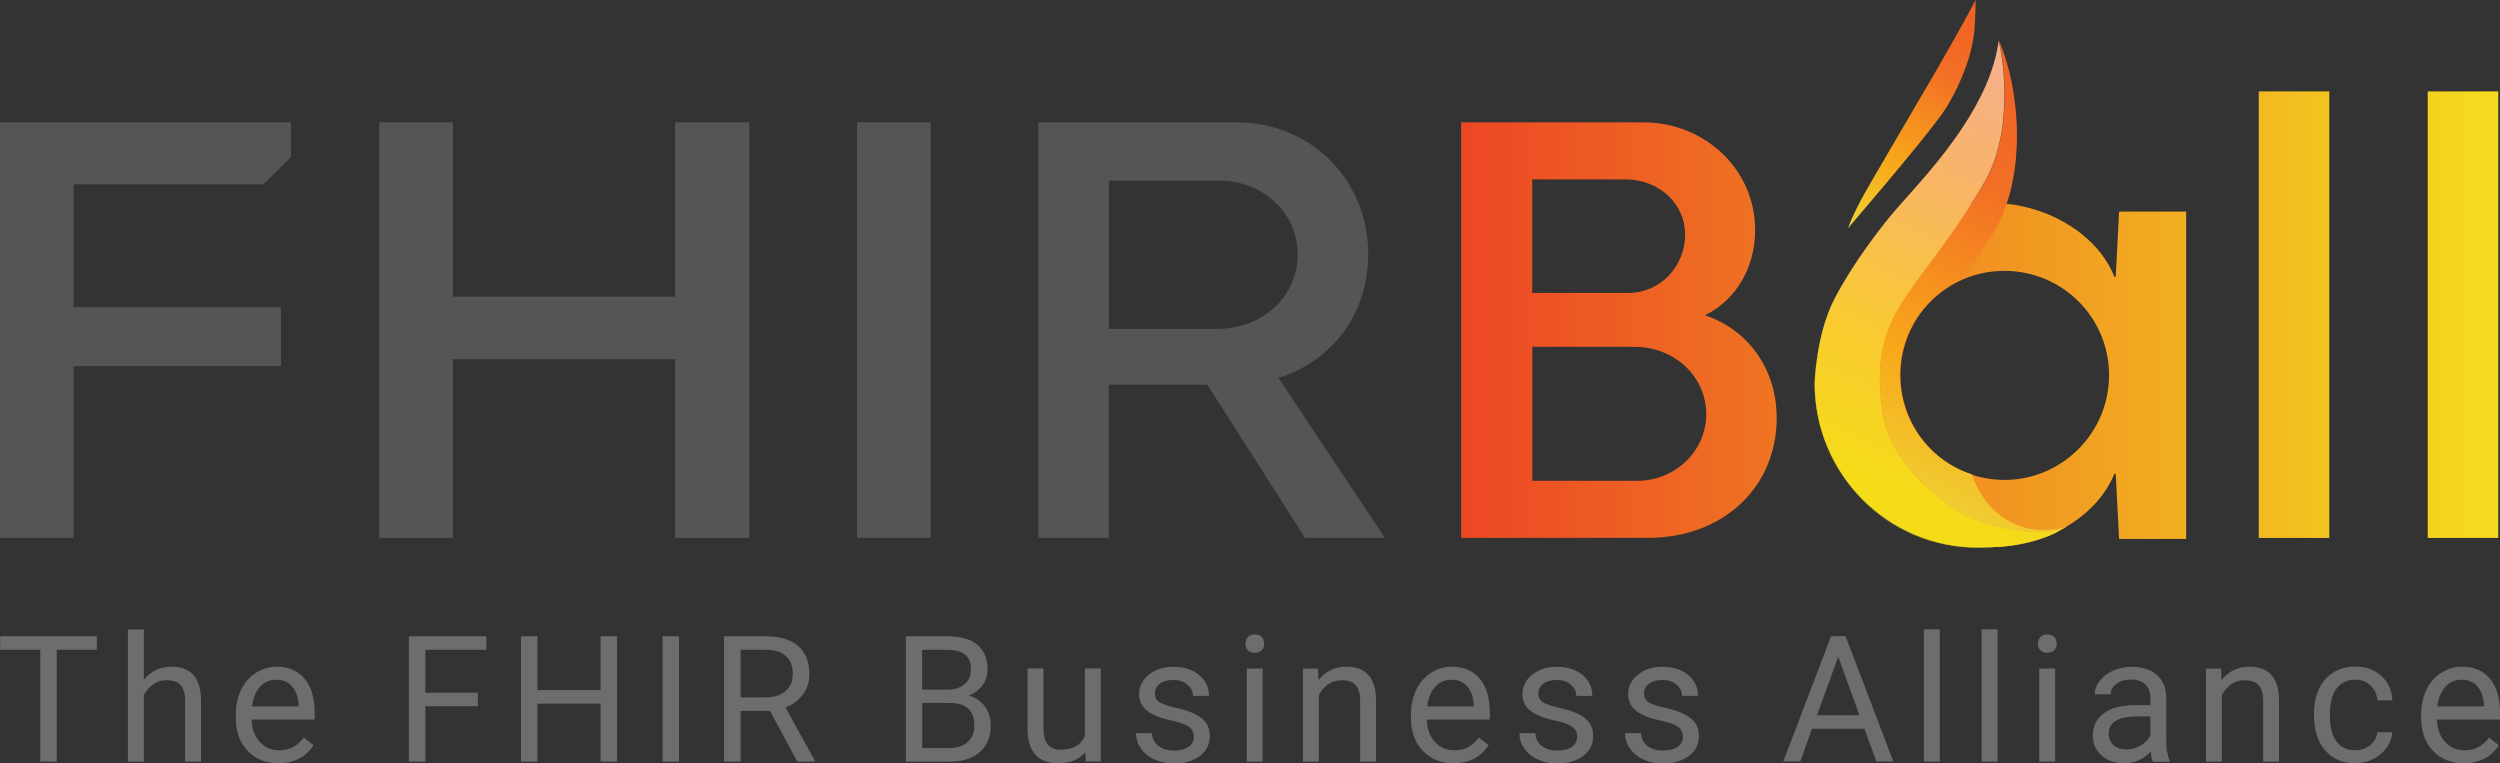 <svg width="167" height="51" viewBox="0 0 167 51" fill="none" xmlns="http://www.w3.org/2000/svg">
<rect x="0" y="0" width="167" height="51" fill="#333333" stroke="none"/>
<path d="M6.475 43.406H3.787V50.874H2.692V43.406H0.012V42.502H6.468V43.406H6.475Z" fill="#6D6D6D"/>
<path d="M9.605 45.407C10.076 44.829 10.686 44.536 11.443 44.536C12.757 44.536 13.413 45.281 13.427 46.764V50.873H12.365V46.757C12.358 46.312 12.259 45.979 12.06 45.76C11.861 45.547 11.549 45.441 11.124 45.441C10.779 45.441 10.48 45.534 10.215 45.72C9.956 45.906 9.751 46.145 9.605 46.445V50.88H8.543V42.049H9.605V45.407Z" fill="#6D6D6D"/>
<path d="M18.59 50.986C17.747 50.986 17.064 50.706 16.54 50.154C16.009 49.602 15.75 48.858 15.75 47.933V47.74C15.75 47.122 15.869 46.57 16.102 46.085C16.334 45.599 16.666 45.22 17.09 44.947C17.515 44.675 17.973 44.535 18.464 44.535C19.273 44.535 19.897 44.801 20.348 45.333C20.793 45.865 21.019 46.63 21.019 47.621V48.066H16.812C16.825 48.678 17.004 49.177 17.349 49.556C17.694 49.935 18.125 50.121 18.656 50.121C19.028 50.121 19.346 50.041 19.612 49.888C19.871 49.735 20.096 49.529 20.295 49.276L20.946 49.782C20.408 50.587 19.632 50.986 18.59 50.986ZM18.457 45.406C18.026 45.406 17.668 45.559 17.376 45.872C17.084 46.184 16.905 46.623 16.838 47.188H19.95V47.109C19.917 46.57 19.771 46.151 19.512 45.852C19.253 45.559 18.902 45.406 18.457 45.406Z" fill="#6D6D6D"/>
<path d="M31.918 47.176H28.414V50.874H27.312V42.502H32.488V43.406H28.414V46.272H31.918V47.176Z" fill="#6D6D6D"/>
<path d="M41.224 50.874H40.116V47.003H35.902V50.874H34.801V42.502H35.902V46.099H40.116V42.502H41.224V50.874Z" fill="#6D6D6D"/>
<path d="M45.359 50.874H44.258V42.502H45.359V50.874Z" fill="#6D6D6D"/>
<path d="M51.439 47.489H49.475V50.874H48.367V42.502H51.134C52.076 42.502 52.8 42.714 53.304 43.147C53.808 43.579 54.067 44.204 54.067 45.022C54.067 45.54 53.928 45.999 53.642 46.385C53.364 46.771 52.972 47.063 52.468 47.256L54.432 50.807V50.874H53.251L51.439 47.489ZM49.475 46.584H51.167C51.712 46.584 52.149 46.445 52.474 46.159C52.8 45.873 52.959 45.494 52.959 45.015C52.959 44.496 52.806 44.097 52.495 43.825C52.189 43.545 51.745 43.406 51.161 43.406H49.475V46.584Z" fill="#6D6D6D"/>
<path d="M60.512 50.874V42.502H63.239C64.148 42.502 64.825 42.688 65.283 43.067C65.74 43.446 65.966 43.998 65.966 44.736C65.966 45.128 65.853 45.474 65.634 45.773C65.415 46.072 65.11 46.305 64.725 46.471C65.177 46.598 65.535 46.837 65.794 47.196C66.052 47.549 66.185 47.974 66.185 48.466C66.185 49.218 65.939 49.81 65.455 50.235C64.971 50.667 64.281 50.88 63.398 50.88H60.512V50.874ZM61.607 46.072H63.272C63.757 46.072 64.141 45.953 64.427 45.707C64.719 45.467 64.858 45.135 64.858 44.722C64.858 44.264 64.725 43.925 64.453 43.718C64.188 43.512 63.776 43.406 63.232 43.406H61.6V46.072H61.607ZM61.607 46.957V49.969H63.425C63.936 49.969 64.34 49.836 64.639 49.57C64.938 49.304 65.084 48.938 65.084 48.466C65.084 47.456 64.54 46.957 63.445 46.957H61.607Z" fill="#6D6D6D"/>
<path d="M72.496 50.255C72.084 50.74 71.474 50.986 70.678 50.986C70.014 50.986 69.51 50.794 69.165 50.408C68.82 50.022 68.641 49.45 68.641 48.699V44.649H69.702V48.666C69.702 49.61 70.087 50.082 70.85 50.082C71.66 50.082 72.197 49.776 72.469 49.171V44.649H73.531V50.867H72.522L72.496 50.255Z" fill="#6D6D6D"/>
<path d="M79.749 49.224C79.749 48.938 79.642 48.712 79.423 48.553C79.204 48.393 78.833 48.254 78.295 48.141C77.758 48.028 77.333 47.888 77.015 47.728C76.696 47.569 76.464 47.376 76.318 47.156C76.165 46.937 76.092 46.671 76.092 46.365C76.092 45.853 76.305 45.427 76.736 45.075C77.167 44.722 77.718 44.543 78.388 44.543C79.092 44.543 79.662 44.722 80.1 45.088C80.538 45.454 80.757 45.919 80.757 46.485H79.689C79.689 46.192 79.563 45.939 79.317 45.733C79.072 45.52 78.76 45.421 78.388 45.421C78.003 45.421 77.698 45.507 77.479 45.673C77.26 45.84 77.154 46.059 77.154 46.332C77.154 46.591 77.254 46.784 77.459 46.91C77.665 47.043 78.03 47.163 78.561 47.283C79.092 47.402 79.523 47.542 79.848 47.708C80.18 47.874 80.419 48.074 80.578 48.307C80.737 48.539 80.817 48.819 80.817 49.158C80.817 49.717 80.598 50.162 80.153 50.495C79.709 50.827 79.132 51 78.428 51C77.93 51 77.493 50.913 77.108 50.734C76.723 50.554 76.424 50.308 76.212 49.996C75.993 49.683 75.887 49.337 75.887 48.972H76.948C76.968 49.331 77.108 49.61 77.373 49.823C77.638 50.029 77.99 50.136 78.428 50.136C78.833 50.136 79.151 50.056 79.397 49.889C79.629 49.71 79.749 49.497 79.749 49.224Z" fill="#6D6D6D"/>
<path d="M83.195 43C83.195 42.827 83.248 42.681 83.355 42.561C83.461 42.442 83.613 42.382 83.819 42.382C84.025 42.382 84.184 42.442 84.29 42.561C84.396 42.681 84.449 42.827 84.449 43C84.449 43.173 84.396 43.319 84.29 43.432C84.184 43.546 84.025 43.605 83.819 43.605C83.613 43.605 83.454 43.546 83.355 43.432C83.248 43.319 83.195 43.173 83.195 43ZM84.343 50.874H83.282V44.656H84.343V50.874Z" fill="#6D6D6D"/>
<path d="M88.044 44.648L88.077 45.433C88.548 44.834 89.172 44.535 89.935 44.535C91.249 44.535 91.906 45.28 91.919 46.763V50.873H90.857V46.756C90.851 46.311 90.751 45.978 90.552 45.759C90.353 45.546 90.041 45.44 89.616 45.44C89.271 45.44 88.973 45.533 88.707 45.719C88.448 45.905 88.243 46.144 88.097 46.444V50.879H87.035V44.661H88.044V44.648Z" fill="#6D6D6D"/>
<path d="M97.09 50.986C96.247 50.986 95.564 50.706 95.04 50.154C94.509 49.602 94.25 48.858 94.25 47.933V47.74C94.25 47.122 94.369 46.57 94.602 46.085C94.834 45.599 95.166 45.22 95.59 44.947C96.015 44.675 96.473 44.535 96.964 44.535C97.773 44.535 98.397 44.801 98.848 45.333C99.293 45.865 99.519 46.63 99.519 47.621V48.066H95.312C95.325 48.678 95.504 49.177 95.849 49.556C96.194 49.935 96.626 50.121 97.156 50.121C97.528 50.121 97.846 50.041 98.112 49.888C98.371 49.735 98.596 49.529 98.795 49.276L99.446 49.782C98.908 50.587 98.132 50.986 97.09 50.986ZM96.957 45.406C96.526 45.406 96.168 45.559 95.876 45.872C95.584 46.184 95.405 46.623 95.338 47.188H98.45V47.109C98.417 46.57 98.278 46.151 98.012 45.852C97.754 45.559 97.402 45.406 96.957 45.406Z" fill="#6D6D6D"/>
<path d="M105.358 49.224C105.358 48.938 105.252 48.712 105.033 48.553C104.814 48.393 104.442 48.254 103.905 48.141C103.367 48.028 102.943 47.888 102.624 47.728C102.306 47.569 102.073 47.376 101.927 47.156C101.775 46.937 101.702 46.671 101.702 46.365C101.702 45.853 101.914 45.427 102.345 45.075C102.777 44.722 103.327 44.543 103.998 44.543C104.701 44.543 105.272 44.722 105.71 45.088C106.148 45.454 106.367 45.919 106.367 46.485H105.298C105.298 46.192 105.172 45.939 104.927 45.733C104.681 45.52 104.369 45.421 103.998 45.421C103.613 45.421 103.308 45.507 103.089 45.673C102.87 45.84 102.763 46.059 102.763 46.332C102.763 46.591 102.863 46.784 103.069 46.91C103.274 47.043 103.639 47.163 104.17 47.283C104.701 47.402 105.132 47.542 105.457 47.708C105.789 47.874 106.028 48.074 106.187 48.307C106.347 48.539 106.426 48.819 106.426 49.158C106.426 49.717 106.207 50.162 105.763 50.495C105.318 50.827 104.741 51 104.037 51C103.54 51 103.102 50.913 102.717 50.734C102.332 50.554 102.034 50.308 101.821 49.996C101.602 49.683 101.496 49.337 101.496 48.972H102.558C102.578 49.331 102.717 49.61 102.982 49.823C103.248 50.029 103.6 50.136 104.037 50.136C104.442 50.136 104.761 50.056 105.006 49.889C105.238 49.71 105.358 49.497 105.358 49.224Z" fill="#6D6D6D"/>
<path d="M112.417 49.224C112.417 48.938 112.31 48.712 112.091 48.553C111.872 48.393 111.501 48.254 110.963 48.141C110.426 48.028 110.001 47.888 109.683 47.728C109.364 47.569 109.132 47.376 108.986 47.156C108.833 46.937 108.76 46.671 108.76 46.365C108.76 45.853 108.973 45.427 109.404 45.075C109.835 44.722 110.386 44.543 111.056 44.543C111.76 44.543 112.33 44.722 112.768 45.088C113.206 45.454 113.425 45.919 113.425 46.485H112.357C112.357 46.192 112.231 45.939 111.985 45.733C111.74 45.52 111.428 45.421 111.056 45.421C110.671 45.421 110.366 45.507 110.147 45.673C109.928 45.84 109.822 46.059 109.822 46.332C109.822 46.591 109.922 46.784 110.127 46.91C110.333 47.043 110.698 47.163 111.229 47.283C111.76 47.402 112.191 47.542 112.516 47.708C112.848 47.874 113.087 48.074 113.246 48.307C113.405 48.539 113.485 48.819 113.485 49.158C113.485 49.717 113.266 50.162 112.821 50.495C112.377 50.827 111.799 51 111.096 51C110.598 51 110.16 50.913 109.776 50.734C109.391 50.554 109.092 50.308 108.88 49.996C108.661 49.683 108.555 49.337 108.555 48.972H109.616C109.636 49.331 109.776 49.61 110.041 49.823C110.306 50.029 110.658 50.136 111.096 50.136C111.501 50.136 111.819 50.056 112.065 49.889C112.29 49.71 112.417 49.497 112.417 49.224Z" fill="#6D6D6D"/>
<path d="M124.54 48.678H121.043L120.26 50.865H119.125L122.317 42.493H123.279L126.477 50.865H125.349L124.54 48.678ZM121.374 47.78H124.214L122.794 43.863L121.374 47.78Z" fill="#6D6D6D"/>
<path d="M129.577 50.873H128.516V42.041H129.577V50.873Z" fill="#6D6D6D"/>
<path d="M133.437 50.873H132.375V42.041H133.437V50.873Z" fill="#6D6D6D"/>
<path d="M136.133 43C136.133 42.827 136.186 42.681 136.292 42.561C136.398 42.442 136.551 42.382 136.757 42.382C136.962 42.382 137.121 42.442 137.228 42.561C137.334 42.681 137.387 42.827 137.387 43C137.387 43.173 137.334 43.319 137.228 43.432C137.121 43.546 136.962 43.605 136.757 43.605C136.551 43.605 136.392 43.546 136.292 43.432C136.186 43.319 136.133 43.173 136.133 43ZM137.281 50.874H136.219V44.656H137.281V50.874Z" fill="#6D6D6D"/>
<path d="M143.809 50.874C143.749 50.754 143.696 50.535 143.663 50.215C143.172 50.727 142.581 50.987 141.898 50.987C141.287 50.987 140.783 50.814 140.391 50.468C140 50.122 139.801 49.683 139.801 49.151C139.801 48.506 140.046 48.001 140.537 47.642C141.028 47.283 141.718 47.103 142.614 47.103H143.649V46.618C143.649 46.245 143.537 45.953 143.318 45.727C143.099 45.507 142.767 45.394 142.336 45.394C141.957 45.394 141.639 45.487 141.38 45.68C141.121 45.873 140.995 46.106 140.995 46.378H139.927C139.927 46.066 140.04 45.767 140.259 45.481C140.478 45.195 140.776 44.962 141.154 44.796C141.533 44.629 141.944 44.543 142.395 44.543C143.112 44.543 143.669 44.722 144.074 45.082C144.479 45.441 144.691 45.933 144.704 46.565V49.431C144.704 50.002 144.777 50.455 144.923 50.794V50.887H143.809V50.874ZM142.044 50.062C142.375 50.062 142.694 49.976 142.992 49.803C143.291 49.63 143.51 49.404 143.643 49.131V47.855H142.813C141.513 47.855 140.862 48.234 140.862 48.998C140.862 49.331 140.975 49.59 141.194 49.783C141.413 49.969 141.699 50.062 142.044 50.062Z" fill="#6D6D6D"/>
<path d="M148.364 44.648L148.397 45.433C148.868 44.834 149.492 44.535 150.255 44.535C151.569 44.535 152.226 45.28 152.239 46.763V50.873H151.178V46.756C151.171 46.311 151.071 45.978 150.872 45.759C150.673 45.546 150.361 45.44 149.937 45.44C149.592 45.44 149.293 45.533 149.028 45.719C148.769 45.905 148.563 46.144 148.417 46.444V50.879H147.355V44.661H148.364V44.648Z" fill="#6D6D6D"/>
<path d="M157.338 50.12C157.717 50.12 158.048 50.007 158.334 49.774C158.619 49.541 158.772 49.255 158.805 48.91H159.807C159.787 49.269 159.668 49.608 159.442 49.927C159.216 50.246 158.918 50.506 158.54 50.698C158.161 50.891 157.763 50.984 157.345 50.984C156.502 50.984 155.826 50.705 155.328 50.133C154.83 49.568 154.578 48.797 154.578 47.812V47.633C154.578 47.028 154.691 46.489 154.91 46.017C155.129 45.545 155.447 45.179 155.865 44.92C156.283 44.66 156.768 44.527 157.338 44.527C158.035 44.527 158.612 44.733 159.077 45.152C159.535 45.571 159.78 46.11 159.814 46.782H158.812C158.778 46.376 158.626 46.05 158.354 45.791C158.082 45.532 157.743 45.405 157.338 45.405C156.801 45.405 156.383 45.598 156.084 45.99C155.786 46.383 155.64 46.941 155.64 47.679V47.879C155.64 48.597 155.786 49.149 156.084 49.535C156.37 49.92 156.788 50.12 157.338 50.12Z" fill="#6D6D6D"/>
<path d="M164.57 50.986C163.728 50.986 163.044 50.706 162.52 50.154C161.989 49.602 161.73 48.858 161.73 47.933V47.74C161.73 47.122 161.85 46.57 162.082 46.085C162.314 45.599 162.646 45.22 163.071 44.947C163.495 44.675 163.953 44.535 164.444 44.535C165.254 44.535 165.878 44.801 166.329 45.333C166.773 45.865 166.999 46.63 166.999 47.621V48.066H162.792C162.805 48.678 162.985 49.177 163.33 49.556C163.675 49.935 164.106 50.121 164.637 50.121C165.008 50.121 165.327 50.041 165.592 49.888C165.851 49.735 166.077 49.529 166.276 49.276L166.926 49.782C166.389 50.587 165.612 50.986 164.57 50.986ZM164.438 45.406C164.006 45.406 163.648 45.559 163.356 45.872C163.064 46.184 162.885 46.623 162.819 47.188H165.931V47.109C165.898 46.57 165.758 46.151 165.493 45.852C165.234 45.559 164.882 45.406 164.438 45.406Z" fill="#6D6D6D"/>
<path d="M50.053 8.172V35.935H45.096V23.998H30.253V35.935H25.336V8.172H30.253V19.816H45.096V8.172H50.053Z" fill="#545554"/>
<path d="M62.171 8.172H57.254V35.928H62.171V8.172Z" fill="#545554"/>
<path d="M85.404 25.242C89 24.125 91.396 20.933 91.396 16.997C91.396 11.903 87.468 8.172 82.591 8.172H69.359V35.929H74.071V25.695H80.646L87.176 35.929H92.511L85.404 25.242ZM81.31 21.971H74.077V12.069H81.476C84.369 12.069 86.685 14.223 86.685 16.997C86.685 19.816 84.329 21.971 81.31 21.971Z" fill="#545554"/>
<path d="M141.555 14.144L141.329 18.5H141.243C140.075 15.534 136.539 13.559 133.042 13.559C127.441 13.559 121.841 18.274 121.841 25.05C121.841 31.826 127.395 36.541 133.042 36.541C136.399 36.541 139.989 34.699 141.243 31.647H141.329L141.555 36.002H146.034V14.137H141.555V14.144ZM133.898 32.059C130.042 32.059 126.95 28.913 126.95 25.057C126.95 21.193 130.042 18.094 133.898 18.094C137.753 18.094 140.885 21.193 140.885 25.057C140.885 28.913 137.746 32.059 133.898 32.059ZM113.892 21.06C116.002 20.023 117.243 17.828 117.243 15.381C117.243 11.278 113.852 8.173 109.758 8.173H97.602V35.929H110.083C115.166 35.929 118.682 32.491 118.682 27.936C118.689 24.624 116.745 22.011 113.892 21.06ZM102.359 11.983H108.557C110.833 11.983 112.565 13.599 112.565 15.674C112.565 17.828 110.873 19.57 108.762 19.57H102.353V11.983H102.359ZM109.346 32.119H102.359V23.168H109.18C111.868 23.168 113.978 25.156 113.978 27.683C113.971 30.09 111.947 32.119 109.346 32.119ZM150.884 6.104H155.596V35.936H150.884V6.104ZM162.171 6.104H166.883V35.936H162.171V6.104Z" fill="url(#paint0_linear_2865_5635)"/>
<path d="M19.429 8.172H0V35.935H4.917V24.458H18.765V20.521H4.917V12.315H17.597L19.429 10.486V8.172Z" fill="#545554"/>
<path opacity="0.4" d="M136.379 14.274C136.379 14.265 136.37 14.265 136.379 14.274C136.37 14.265 136.379 14.265 136.379 14.274Z" fill="url(#paint1_linear_2865_5635)"/>
<path d="M123.438 15.255C124.035 13.665 124.99 12.176 125.833 10.713C127.897 7.149 130.033 3.637 131.977 0C131.977 0 131.951 1.25 131.904 1.889C131.758 3.937 130.637 6.331 129.715 7.627C128.354 9.543 123.438 15.255 123.438 15.255Z" fill="url(#paint2_linear_2865_5635)"/>
<path d="M126.908 25.03C126.908 22.151 128.627 19.704 131.095 18.64C131.693 17.789 132.389 16.798 133.205 15.461C135.302 12.017 135.07 6.298 133.531 2.714C133.531 2.734 133.524 2.747 133.524 2.767C133.716 3.432 134.685 8.572 132.542 12.223C128.023 19.93 124.739 20.642 125.774 27.604C126.013 29.207 127.081 31.527 130.346 33.842C132.874 35.637 136.848 35.77 137.777 35.331C137.777 35.331 138.016 35.205 138.01 35.205C137.976 35.225 137.93 35.251 137.883 35.278C137.93 35.251 137.983 35.225 138.029 35.191C134.851 36.076 132.535 34.121 131.719 31.687C128.912 30.789 126.908 28.143 126.908 25.03Z" fill="url(#paint3_linear_2865_5635)"/>
<path d="M137.43 35.537C137.396 35.557 137.369 35.57 137.336 35.59C137.369 35.57 137.403 35.55 137.43 35.537Z" fill="url(#paint4_linear_2865_5635)"/>
<path d="M131.124 8.493C129.625 10.761 127.8 12.676 126.712 13.933C125.756 15.037 124.515 16.686 123.5 18.315C124.515 16.693 125.743 15.057 126.698 13.96C127.787 12.703 129.618 10.774 131.124 8.493Z" fill="url(#paint5_linear_2865_5635)"/>
<path d="M136.828 35.817C135.74 36.203 134.731 36.416 133.656 36.522C134.784 36.429 135.839 36.223 136.828 35.817Z" fill="url(#paint6_linear_2865_5635)"/>
<path opacity="0.5" d="M136.934 35.777C137.04 35.737 137.186 35.664 137.332 35.584C137.167 35.671 137.001 35.737 136.828 35.811C136.861 35.804 136.894 35.791 136.934 35.777Z" fill="url(#paint7_linear_2865_5635)"/>
<path opacity="0.5" d="M133.507 2.735C133.242 4.769 132.28 6.731 131.125 8.493C132.28 6.744 133.242 4.783 133.52 2.761C133.514 2.755 133.507 2.741 133.507 2.735Z" fill="url(#paint8_linear_2865_5635)"/>
<path opacity="0.5" d="M121.231 25.603C121.231 25.603 121.304 22.345 122.571 19.924C122.843 19.405 123.155 18.86 123.494 18.315C123.148 18.867 122.83 19.419 122.551 19.944C121.291 22.365 121.211 25.623 121.211 25.623C121.211 31.681 126.108 36.662 132.153 36.589C132.677 36.582 133.175 36.556 133.659 36.509C133.175 36.549 132.677 36.562 132.173 36.562C126.128 36.569 121.231 31.661 121.231 25.603Z" fill="url(#paint9_linear_2865_5635)"/>
<path opacity="0.5" d="M137.874 35.285C137.728 35.372 137.582 35.465 137.43 35.538C137.589 35.452 137.742 35.358 137.874 35.285Z" fill="url(#paint10_linear_2865_5635)"/>
<path d="M137.765 35.33C136.836 35.762 132.861 35.629 130.333 33.84C127.069 31.52 126 29.205 125.761 27.603C124.726 20.64 128.011 19.936 132.53 12.222C134.666 8.571 133.697 3.424 133.512 2.766C133.233 4.787 132.277 6.749 131.116 8.498C129.617 10.779 127.779 12.7 126.684 13.964C125.728 15.061 124.501 16.697 123.485 18.32C123.147 18.865 122.835 19.404 122.563 19.929C121.302 22.349 121.223 25.608 121.223 25.608C121.223 31.666 126.12 36.574 132.165 36.574C132.675 36.574 133.167 36.553 133.651 36.52C134.726 36.414 135.734 36.201 136.823 35.815C136.995 35.742 137.161 35.669 137.327 35.589C137.36 35.569 137.387 35.556 137.42 35.536C137.572 35.456 137.718 35.37 137.864 35.283C137.904 35.257 137.957 35.23 137.991 35.21C137.997 35.204 137.758 35.33 137.765 35.33Z" fill="url(#paint11_linear_2865_5635)"/>
<path opacity="0.5" d="M137.765 35.33C136.836 35.762 132.861 35.629 130.333 33.84C127.069 31.52 126 29.205 125.761 27.603C124.726 20.64 128.011 19.936 132.53 12.222C134.666 8.571 133.697 3.424 133.512 2.766C133.233 4.787 132.277 6.749 131.116 8.498C129.617 10.779 127.779 12.7 126.684 13.964C125.728 15.061 124.501 16.697 123.485 18.32C123.147 18.865 122.835 19.404 122.563 19.929C121.302 22.349 121.223 25.608 121.223 25.608C121.223 31.666 126.12 36.574 132.165 36.574C132.675 36.574 133.167 36.553 133.651 36.52C134.726 36.414 135.734 36.201 136.823 35.815C136.995 35.742 137.161 35.669 137.327 35.589C137.36 35.569 137.387 35.556 137.42 35.536C137.572 35.456 137.718 35.37 137.864 35.283C137.904 35.257 137.957 35.23 137.991 35.21C137.997 35.204 137.758 35.33 137.765 35.33Z" fill="url(#paint12_linear_2865_5635)"/>
<defs>
<linearGradient id="paint0_linear_2865_5635" x1="97.603" y1="21.325" x2="166.885" y2="21.325" gradientUnits="userSpaceOnUse">
<stop stop-color="#EC4724"/>
<stop offset="1" stop-color="#F5DC1F"/>
</linearGradient>
<linearGradient id="paint1_linear_2865_5635" x1="136.376" y1="14.267" x2="136.374" y2="14.273" gradientUnits="userSpaceOnUse">
<stop offset="0.005" stop-color="white"/>
<stop offset="0.102" stop-color="#FFFDEE"/>
<stop offset="0.293" stop-color="#FEFAC3"/>
<stop offset="0.561" stop-color="#FCF37C"/>
<stop offset="0.891" stop-color="#FBEB1C"/>
<stop offset="0.985" stop-color="#FAE800"/>
</linearGradient>
<linearGradient id="paint2_linear_2865_5635" x1="132.746" y1="0.092" x2="124.33" y2="15.413" gradientUnits="userSpaceOnUse">
<stop stop-color="#EF5F26"/>
<stop offset="0.305" stop-color="#F26E25"/>
<stop offset="0.714" stop-color="#F8A81A"/>
<stop offset="1" stop-color="#F0D133"/>
</linearGradient>
<linearGradient id="paint3_linear_2865_5635" x1="141.864" y1="5.628" x2="128.741" y2="34.228" gradientUnits="userSpaceOnUse">
<stop stop-color="#EF5F26"/>
<stop offset="0.305" stop-color="#F26E25"/>
<stop offset="0.714" stop-color="#F8A81A"/>
<stop offset="1" stop-color="#F0D133"/>
</linearGradient>
<linearGradient id="paint4_linear_2865_5635" x1="149.572" y1="8.938" x2="136.38" y2="37.753" gradientUnits="userSpaceOnUse">
<stop stop-color="#EF5F26"/>
<stop offset="0.305" stop-color="#F26E25"/>
<stop offset="0.714" stop-color="#F8A81A"/>
<stop offset="1" stop-color="#F0D133"/>
</linearGradient>
<linearGradient id="paint5_linear_2865_5635" x1="132.766" y1="1.457" x2="119.644" y2="30.057" gradientUnits="userSpaceOnUse">
<stop stop-color="#EF5F26"/>
<stop offset="0.305" stop-color="#F26E25"/>
<stop offset="0.714" stop-color="#F8A81A"/>
<stop offset="1" stop-color="#F0D133"/>
</linearGradient>
<linearGradient id="paint6_linear_2865_5635" x1="147.922" y1="8.412" x2="134.8" y2="37.012" gradientUnits="userSpaceOnUse">
<stop stop-color="#EF5F26"/>
<stop offset="0.305" stop-color="#F26E25"/>
<stop offset="0.714" stop-color="#F8A81A"/>
<stop offset="1" stop-color="#F0D133"/>
</linearGradient>
<linearGradient id="paint7_linear_2865_5635" x1="149.254" y1="8.99" x2="136.068" y2="37.66" gradientUnits="userSpaceOnUse">
<stop offset="0.005" stop-color="white"/>
<stop offset="0.985" stop-color="#FAE800"/>
</linearGradient>
<linearGradient id="paint8_linear_2865_5635" x1="134.063" y1="2.083" x2="120.929" y2="30.708" gradientUnits="userSpaceOnUse">
<stop offset="0.005" stop-color="white"/>
<stop offset="0.985" stop-color="#FAE800"/>
</linearGradient>
<linearGradient id="paint9_linear_2865_5635" x1="139.009" y1="4.353" x2="125.875" y2="32.978" gradientUnits="userSpaceOnUse">
<stop offset="0.005" stop-color="white"/>
<stop offset="0.985" stop-color="#FAE800"/>
</linearGradient>
<linearGradient id="paint10_linear_2865_5635" x1="149.618" y1="9.156" x2="136.432" y2="37.826" gradientUnits="userSpaceOnUse">
<stop offset="0.005" stop-color="white"/>
<stop offset="0.985" stop-color="#FAE800"/>
</linearGradient>
<linearGradient id="paint11_linear_2865_5635" x1="140.568" y1="5.035" x2="127.446" y2="33.635" gradientUnits="userSpaceOnUse">
<stop stop-color="#EF5F26"/>
<stop offset="0.305" stop-color="#F26E25"/>
<stop offset="0.714" stop-color="#F8A81A"/>
<stop offset="1" stop-color="#F0D133"/>
</linearGradient>
<linearGradient id="paint12_linear_2865_5635" x1="140.556" y1="5.061" x2="127.422" y2="33.686" gradientUnits="userSpaceOnUse">
<stop offset="0.005" stop-color="white"/>
<stop offset="0.985" stop-color="#FAE800"/>
</linearGradient>
</defs>
</svg>
